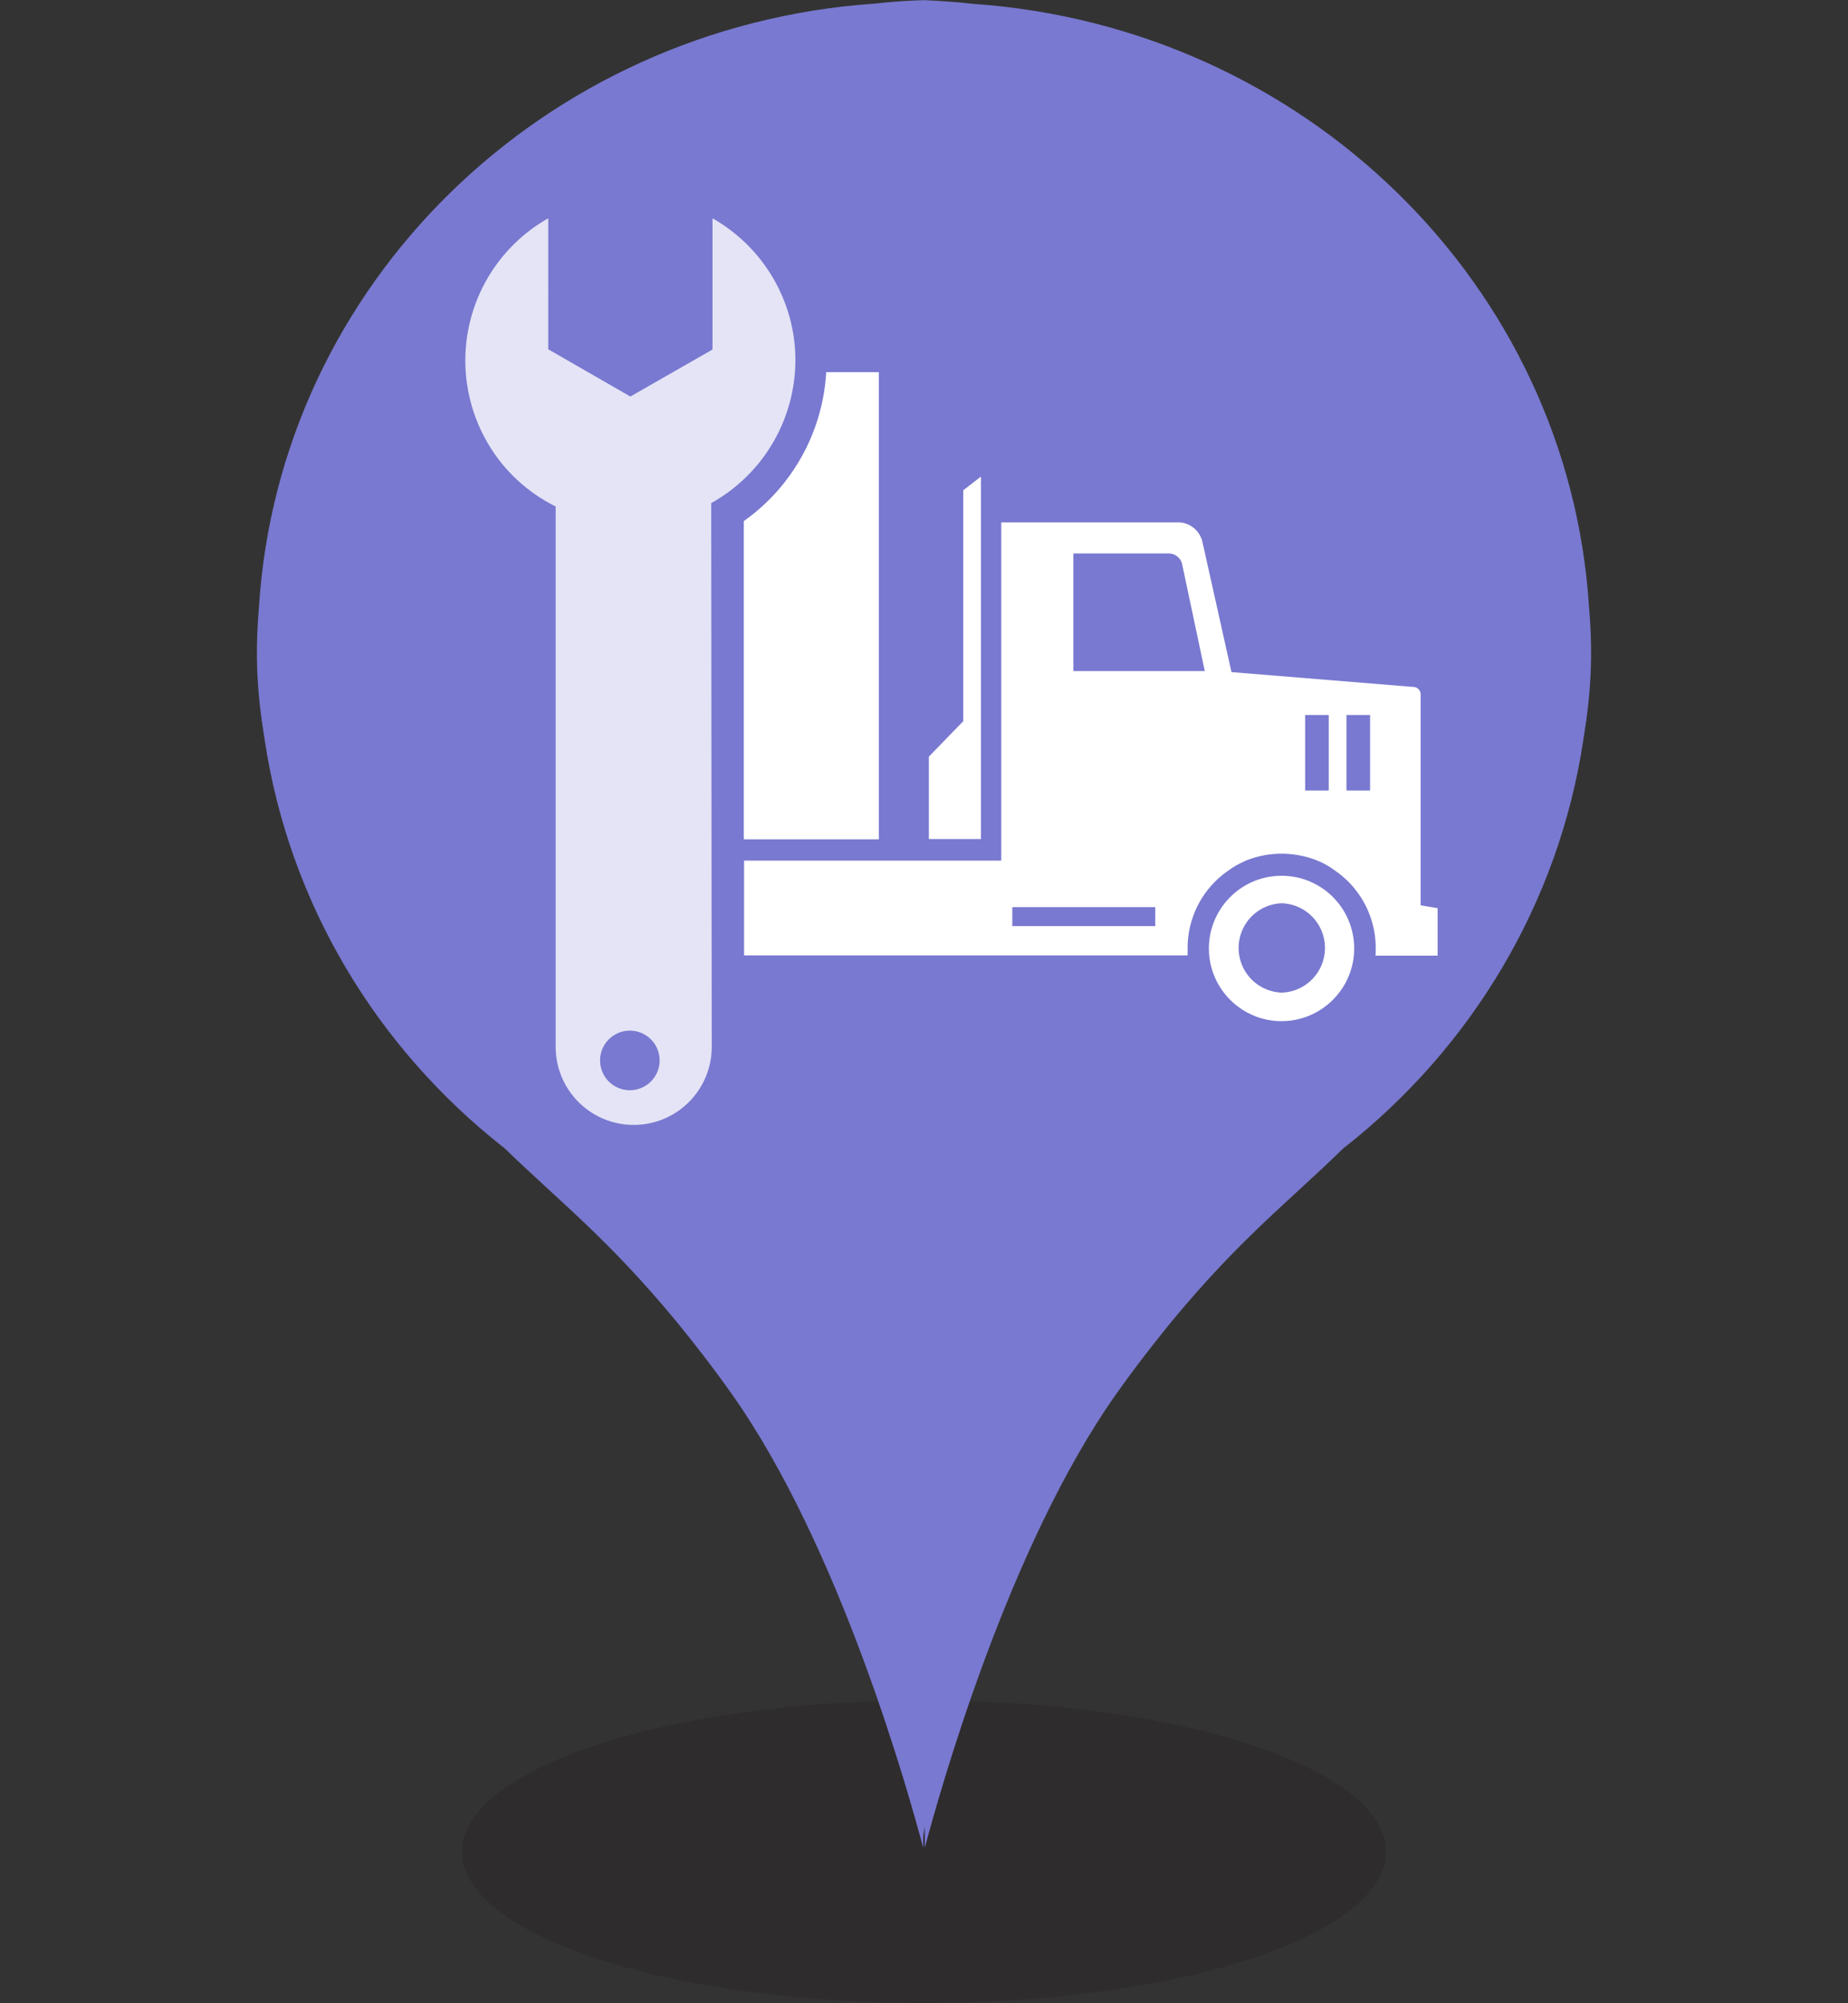 <svg xmlns="http://www.w3.org/2000/svg" width="72" height="78" viewBox="0 0 72 78">
  <rect x="0" y="0" width="72" height="78" fill="#333333" stroke="none"/>
  <ellipse cx="36" cy="72.1" rx="18" ry="5.89" style="fill:#231f20;opacity:.32"/>
  <path d="M61.91 23.63C61.11 11.09 50.84 1.05 37.92.15c-.59-.07-1.4-.12-1.81-.14s-.05 0-.08 0h-.14c-.42.01-1.22.06-1.81.13-12.92.89-23.19 10.93-23.99 23.48-.16 1.9-.08 3.34.22 5.18.96 6.39 4.37 12 9.31 15.88 0 0 .01 0 .02.01 2.15 2.09 4.02 3.51 6.7 6.75 0 0 1.12 1.35 2.13 2.78 4.27 6 6.94 15.64 7.5 17.73v-.43l.06-.41v.84c.56-2.09 3.23-11.73 7.5-17.73 1.01-1.43 2.13-2.78 2.13-2.78 2.68-3.24 4.55-4.65 6.7-6.75 0 0 .01 0 .02-.01 4.94-3.88 8.35-9.5 9.31-15.88.3-1.84.38-3.28.22-5.18Z" style="fill:#7979d1"/>
  <path d="m38.2 18.57-.67.52v8.99l-1.34 1.38v3.21h2.03v-14.1ZM49.93 34.1c-1.56 0-2.83 1.27-2.83 2.83s1.27 2.83 2.83 2.83 2.83-1.27 2.83-2.83-1.26-2.83-2.83-2.83m.01 4.55a1.741 1.741 0 0 1 0-3.48 1.741 1.741 0 0 1 0 3.48m-15.7-24.16h-2.05a7.64 7.64 0 0 1-3.21 5.8v12.39h5.26zm21.11 20.76v-8.22a.29.29 0 0 0-.25-.28l-7.12-.58-1.13-5.06c-.1-.45-.5-.78-.97-.77h-6.87v13.17H28.99v3.69h17.28v-.28c0-1.19.57-2.3 1.54-2.99l.1-.07.13-.09.1-.06.15-.08.1-.05.15-.07c.89-.36 1.89-.36 2.79 0l.16.07.1.05.14.08.1.06.13.09.1.07c.97.69 1.54 1.8 1.54 2.99 0 .1 0 .19-.01.29h2.42v-1.85zm-10.34.81h-5.57v-.74h5.57zm-3.19-9.93v-4.58h3.71c.26 0 .48.18.53.43l.88 4.15h-5.13Zm9.95 4.65h-.92v-2.94h.92zm1.62 0h-.93v-2.94h.92v2.94Z" style="fill:#fff"/>
  <path d="M30.99 14.03c0-2.29-1.24-4.4-3.23-5.53v5.11l-3.2 1.83-3.2-1.84V8.5a6.36 6.36 0 0 0-2.41 8.66c.62 1.11 1.57 2 2.7 2.56v21.04c0 1.68 1.36 3.04 3.04 3.04s3.04-1.36 3.04-3.04l-.02-21.17a6.39 6.39 0 0 0 3.28-5.56m-6.45 28.42a1.16 1.16 0 1 1 1.16-1.16c0 .64-.52 1.16-1.16 1.16" style="fill:#fff;isolation:isolate;opacity:.8"/>
  <path d="M0 .02h72v78H0z" style="fill:none"/>
</svg>
